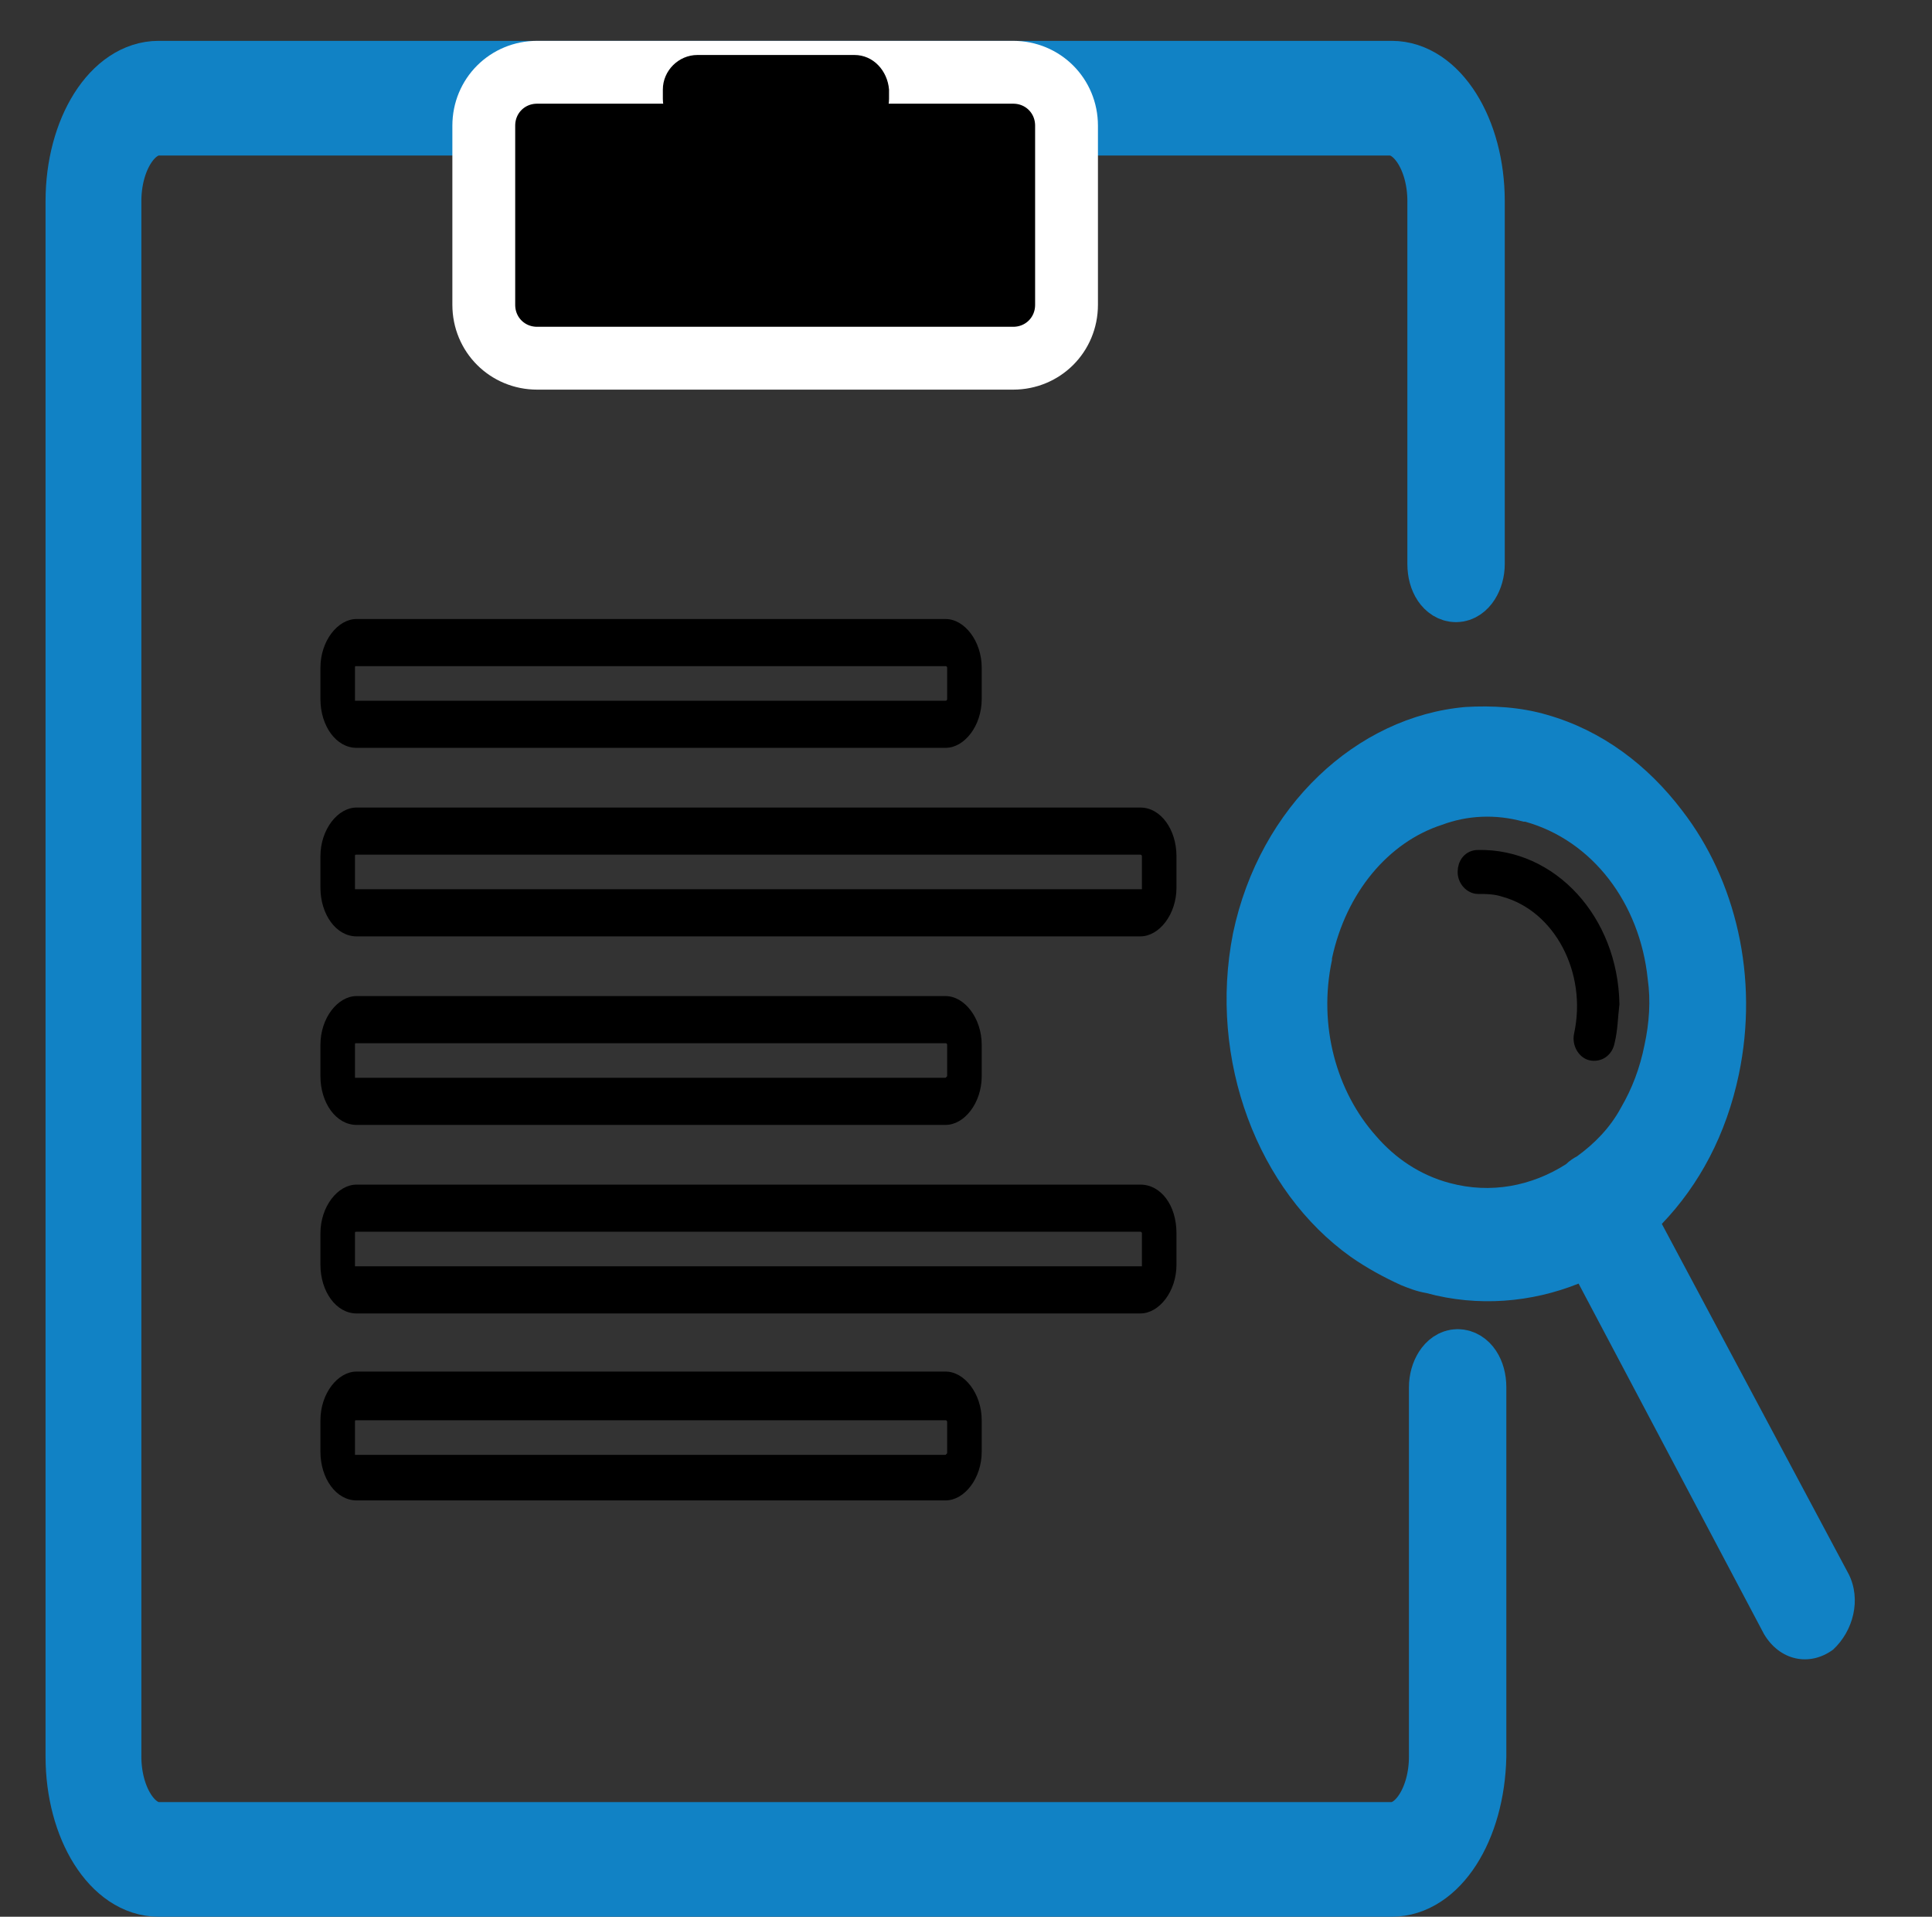 <?xml version="1.0" encoding="utf-8"?>
<!-- Generator: Adobe Illustrator 26.0.2, SVG Export Plug-In . SVG Version: 6.00 Build 0)  -->
<svg version="1.1" id="Layer_1" xmlns="http://www.w3.org/2000/svg" xmlns:xlink="http://www.w3.org/1999/xlink" x="0px" y="0px"
	 viewBox="0 0 123 122" style="enable-background:new 0 0 123 122;" xml:space="preserve">
<rect x="0" y="0" width="123" height="122" fill="#333333" stroke="none"/>
<style type="text/css">
	.st0{fill:none;stroke:#000000;stroke-width:3;stroke-linecap:round;stroke-miterlimit:10;}
	.st1{fill:#0A83C6;}
	.st2{fill:#1182C5;stroke:#1182C5;stroke-miterlimit:10;}
	.st3{fill:none;stroke:#000000;stroke-width:3;stroke-linejoin:round;stroke-miterlimit:10;}
	.st4{fill:#1182C5;}
	.st5{fill:none;stroke:#000000;stroke-width:2;stroke-miterlimit:10;}
	.st6{fill:none;stroke:#0A83C6;stroke-width:8;stroke-linecap:round;stroke-miterlimit:10;}
	.st7{fill:none;stroke:#000000;stroke-width:8;stroke-linecap:round;stroke-miterlimit:10;}
	.st8{fill:none;stroke:#1182C5;stroke-width:9;stroke-linecap:round;stroke-miterlimit:10;}
	.st9{fill:none;stroke:#1182C5;stroke-width:2;stroke-miterlimit:10;}
	.st10{fill:#FFFFFF;}
	.st11{stroke:#000000;stroke-miterlimit:10;}
	.st12{fill:#0A83C6;stroke:#0A83C6;stroke-width:2;stroke-miterlimit:10;}
	.st13{fill:#0A83C6;stroke:#0A83C6;stroke-width:0.75;stroke-linejoin:round;stroke-miterlimit:10;}
	.st14{stroke:#000000;stroke-width:2;stroke-miterlimit:10;}
	.st15{fill:none;stroke:#1182C5;stroke-width:6;stroke-linecap:round;stroke-miterlimit:10;}
	.st16{fill:none;stroke:#0A83C6;stroke-width:5;stroke-linecap:round;stroke-miterlimit:10;}
	.st17{fill:none;stroke:#0A83C6;stroke-width:2;stroke-miterlimit:10;}
	.st18{fill:#0A83C6;stroke:#0A83C6;stroke-width:0.5;stroke-miterlimit:10;}
	.st19{stroke:#000000;stroke-width:0.5;stroke-miterlimit:10;}
	.st20{stroke:#FFFFFF;stroke-width:2;stroke-miterlimit:10;}
	.st21{fill:#0A83C6;stroke:#0A83C6;stroke-miterlimit:10;}
	.st22{fill:none;stroke:#0A83C6;stroke-width:3;stroke-miterlimit:10;}
	.st23{fill:none;stroke:#000000;stroke-width:3;stroke-miterlimit:10;}
	.st24{fill:none;stroke:#0A83C6;stroke-width:3;stroke-linejoin:round;stroke-miterlimit:10;}
	.st25{fill:none;stroke:#000000;stroke-width:4;stroke-miterlimit:10;}
	.st26{fill:none;stroke:#000000;stroke-linejoin:round;stroke-miterlimit:10;}
	.st27{fill:none;stroke:#000000;stroke-width:7;stroke-miterlimit:10;}
	.st28{fill:none;stroke:#000000;stroke-width:7;stroke-linecap:round;stroke-miterlimit:10;}
	.st29{fill:none;stroke:#0A83C6;stroke-width:7;stroke-linecap:round;stroke-miterlimit:10;}
	.st30{fill:#0A83C6;stroke:#FFFFFF;stroke-miterlimit:10;}
	.st31{fill:none;stroke:#1581C5;stroke-width:9;stroke-linecap:round;stroke-linejoin:round;stroke-miterlimit:10;}
	.st32{fill:none;stroke:#1581C5;stroke-width:7;stroke-linecap:round;stroke-linejoin:round;stroke-miterlimit:10;}
	.st33{fill:none;stroke:#1182C5;stroke-width:6;stroke-linecap:round;stroke-linejoin:round;stroke-miterlimit:10;}
	.st34{stroke:#000000;stroke-width:0.75;stroke-miterlimit:10;}
	.st35{fill:#0A83C6;stroke:#0A83C6;stroke-width:0.75;stroke-miterlimit:10;}
	.st36{fill:none;stroke:#000000;stroke-width:4;stroke-linejoin:round;stroke-miterlimit:10;}
	.st37{fill:none;stroke:#0A83C6;stroke-width:4;stroke-linejoin:round;stroke-miterlimit:10;}
	.st38{fill:none;stroke:#0A83C6;stroke-width:4;stroke-miterlimit:10;}
	.st39{fill:none;stroke:#0A83C6;stroke-miterlimit:10;}
	.st40{stroke:#FFFFFF;stroke-miterlimit:10;}
	.st41{fill:#1581C5;}
	.st42{fill:#1581C5;stroke:#1581C5;stroke-width:0.5;stroke-miterlimit:10;}
	.st43{fill:none;}
	.st44{fill:#FFFFFF;stroke:#000000;stroke-width:3;stroke-miterlimit:10;}
	.st45{fill:none;stroke:#000000;stroke-width:5;stroke-miterlimit:10;}
	.st46{fill:#1880C4;}
	.st47{fill:none;stroke:#1182C5;stroke-width:6;stroke-miterlimit:10;}
	.st48{stroke:#FFFFFF;stroke-width:0.5;stroke-miterlimit:10;}
	.st49{fill:#1182C5;stroke:#FFFFFF;stroke-width:0.5;stroke-miterlimit:10;}
	.st50{fill:#FFFFFF;stroke:#FFFFFF;stroke-miterlimit:10;}
	.st51{stroke:#FFFFFF;stroke-width:2;stroke-linejoin:round;stroke-miterlimit:10;}
	.st52{fill:#1581C5;stroke:#1581C5;stroke-width:2;stroke-miterlimit:10;}
	.st53{fill:none;stroke:#1880C4;stroke-width:3;stroke-miterlimit:10;}
	.st54{fill:none;stroke:#1182C5;stroke-width:2.5;stroke-miterlimit:10;}
	.st55{fill:#1581C5;stroke:#FFFFFF;stroke-width:2;stroke-miterlimit:10;}
	.st56{fill:#0A83C6;stroke:#FFFFFF;stroke-width:2;stroke-miterlimit:10;}
	.st57{fill:#606060;}
	.st58{stroke:#000000;stroke-width:3;stroke-miterlimit:10;}
	.st59{fill:#0A83C6;stroke:#606060;stroke-width:4;stroke-miterlimit:10;}
	.st60{fill:none;stroke:#1182C5;stroke-width:5;stroke-linecap:round;stroke-linejoin:round;stroke-miterlimit:10;}
	.st61{stroke:#FFFFFF;stroke-width:1.5;stroke-miterlimit:10;}
	.st62{fill:#FFFFFF;stroke:#FFFFFF;stroke-width:1.5;stroke-miterlimit:10;}
	.st63{fill:#0A83C6;stroke:#FFFFFF;stroke-width:1.5;stroke-miterlimit:10;}
	.st64{fill:#1581C5;stroke:#1182C5;stroke-miterlimit:10;}
	.st65{fill:none;stroke:#000000;stroke-width:1.27;stroke-linecap:round;stroke-miterlimit:10;}
	.st66{fill:#1581C5;stroke:#1581C5;stroke-width:0.25;stroke-miterlimit:10;}
	.st67{fill:none;stroke:#000000;stroke-width:2;stroke-linejoin:round;stroke-miterlimit:10;}
	.st68{fill:none;stroke:#0A83C6;stroke-width:2;stroke-linejoin:round;stroke-miterlimit:10;}
	.st69{fill:none;stroke:#1182C5;stroke-width:2.5;stroke-linejoin:round;stroke-miterlimit:10;}
	.st70{fill:none;stroke:#000000;stroke-width:5;stroke-linecap:round;stroke-linejoin:round;stroke-miterlimit:10;}
	.st71{fill:none;stroke:#0A83C6;stroke-width:5;stroke-linecap:round;stroke-linejoin:round;stroke-miterlimit:10;}
	.st72{fill:#1182C5;stroke:#1182C5;stroke-width:0.25;stroke-linejoin:round;stroke-miterlimit:10;}
	.st73{fill:none;stroke:#0A83C6;stroke-width:2.5;stroke-miterlimit:10;}
	.st74{fill:none;stroke:#000000;stroke-width:2.5;stroke-miterlimit:10;}
	.st75{fill:none;stroke:#1182C5;stroke-width:5;stroke-linecap:round;stroke-miterlimit:10;}
	.st76{fill:#1182C5;stroke:#1182C5;stroke-width:4;stroke-miterlimit:10;}
	.st77{stroke:#FFFFFF;stroke-width:4;stroke-miterlimit:10;}
	.st78{fill:#FFFFFF;stroke:#0A83C6;stroke-width:2;stroke-miterlimit:10;}
	.st79{fill:none;stroke:#0588DA;stroke-width:4;stroke-miterlimit:10;}
	.st80{fill:none;stroke:#0A83C6;stroke-width:5;stroke-miterlimit:10;}
	.st81{fill:#FFFFFF;stroke:#0A83C6;stroke-width:3;stroke-linecap:round;stroke-linejoin:round;stroke-miterlimit:10;}
	.st82{fill:#FFFFFF;stroke:#0A83C6;stroke-width:4;stroke-linejoin:round;stroke-miterlimit:10;}
	.st83{fill:#FFFFFF;stroke:#000000;stroke-width:2;stroke-linejoin:round;stroke-miterlimit:10;}
	.st84{fill:none;stroke:#000000;stroke-miterlimit:10;}
	.st85{fill:#1182C5;stroke:#1182C5;stroke-width:0.75;stroke-linejoin:round;stroke-miterlimit:10;}
	.st86{fill:#FFFFFF;stroke:#FFFFFF;stroke-width:5;stroke-miterlimit:10;}
	.st87{fill:#FFFFFF;stroke:#0A83C6;stroke-width:2;stroke-linejoin:round;stroke-miterlimit:10;}
	.st88{fill:none;stroke:#0A83C6;stroke-width:1.9;stroke-miterlimit:10;}
	.st89{fill:#1182C5;stroke:#FFFFFF;stroke-miterlimit:10;}
	.st90{fill:#0A83C6;stroke:#FFFFFF;stroke-width:5;stroke-linejoin:round;stroke-miterlimit:10;}
	.st91{fill:none;stroke:#000000;stroke-width:2.5;stroke-linejoin:round;stroke-miterlimit:10;}
	.st92{fill:none;stroke:#0A83C6;stroke-width:2.5;stroke-linejoin:round;stroke-miterlimit:10;}
	.st93{fill:#FFFFFF;stroke:#0A83C6;stroke-width:2.5;stroke-linejoin:round;stroke-miterlimit:10;}
	.st94{fill:none;stroke:#1182C5;stroke-width:3;stroke-linejoin:round;stroke-miterlimit:10;}
	.st95{fill:none;stroke:#1182C5;stroke-width:2;stroke-linejoin:round;stroke-miterlimit:10;}
	.st96{fill:none;stroke:#1182C5;stroke-width:4;stroke-miterlimit:10;}
	.st97{fill:none;stroke:#1182C5;stroke-width:4;stroke-linecap:round;stroke-linejoin:round;stroke-miterlimit:10;}
	.st98{fill:none;stroke:#0A83C6;stroke-width:0.75;stroke-linejoin:round;stroke-miterlimit:10;}
	.st99{fill:#1581C5;stroke:#FFFFFF;stroke-width:2;stroke-linecap:round;stroke-linejoin:bevel;stroke-miterlimit:10;}
	.st100{fill:none;stroke:#1182C5;stroke-width:5;stroke-linejoin:round;stroke-miterlimit:10;}
	.st101{fill:none;stroke:#000000;stroke-width:5;stroke-linecap:round;stroke-miterlimit:10;}
	.st102{fill:none;stroke:#000000;stroke-width:6;stroke-linecap:round;stroke-miterlimit:10;}
	.st103{fill:#1182C5;stroke:#1182C5;stroke-width:2;stroke-miterlimit:10;}
	.st104{fill:none;stroke:#1581C5;stroke-width:3;stroke-linejoin:round;stroke-miterlimit:10;}
	.st105{fill:none;stroke:#0A83C6;stroke-width:6;stroke-linecap:round;stroke-miterlimit:10;}
	.st106{fill:none;stroke:#0A83C6;stroke-width:4;stroke-linecap:round;stroke-miterlimit:10;}
	.st107{stroke:#FFFFFF;stroke-width:3;stroke-miterlimit:10;}
	.st108{fill:#0A83C6;stroke:#FFFFFF;stroke-width:3;stroke-miterlimit:10;}
</style>
<g>
	<path class="st76" d="M88.6,120H10.1c-2.9,0-5.2-3.7-5.2-8.2v-99c0-4.5,2.3-8.2,5.2-8.2h78.5c2.9,0,5.2,3.7,5.2,8.2v23.1
		c0,0.9-0.5,1.7-1.1,1.7c-0.6,0-1.1-0.7-1.1-1.7V12.8c0-2.7-1.4-4.9-3.1-4.9H10.1C8.4,7.9,7,10.1,7,12.8v99c0,2.7,1.4,4.9,3.1,4.9
		h78.5c1.7,0,3.1-2.2,3.1-4.9V88.3c0-0.9,0.5-1.7,1.1-1.7c0.6,0,1.1,0.7,1.1,1.7v23.5C93.8,116.4,91.5,120,88.6,120z"/>
</g>
<g>
	<path class="st11" d="M102.3,66.3c-0.1,0.5-0.5,0.8-1,0.7c-0.4-0.1-0.7-0.6-0.6-1.1c0.9-4.1-1.3-8.3-4.9-9.3
		c-0.6-0.2-1.2-0.2-1.7-0.2c-0.4,0-0.8-0.4-0.8-0.9c0-0.5,0.3-0.9,0.8-0.9c4.6-0.1,8.4,4,8.5,9.3C102.5,64.7,102.5,65.5,102.3,66.3z
		"/>
	<path class="st4" d="M117.7,100.2l-11.9-22.3c2.4-2.5,4.1-5.7,4.9-9.5c1.3-6.2-0.2-12.4-3.6-16.8c-2.2-2.9-5.1-5.1-8.6-6.1
		c-1.7-0.5-3.5-0.6-5.2-0.5c-6.9,0.6-13.1,6.3-14.8,14.4C76.9,67.5,80.1,75.8,86,80c1,0.7,2.1,1.3,3.2,1.8c0.5,0.2,1,0.4,1.6,0.5
		c3.3,0.9,6.7,0.6,9.7-0.6l11.8,22.3c1,1.7,2.9,2.1,4.4,1C118,103.8,118.5,101.8,117.7,100.2z M103.2,70.5c-0.7,1.3-1.7,2.3-2.8,3.1
		c-0.2,0.1-0.5,0.3-0.7,0.5c-2.2,1.4-4.8,1.9-7.4,1.2c-1.9-0.5-3.5-1.6-4.7-3c-2.5-2.8-3.7-7-2.8-11.2l0-0.1c0.9-4.2,3.6-7.4,7-8.5
		c1.6-0.6,3.4-0.7,5.2-0.2l0.1,0l0,0c4.3,1.2,7.3,5.2,7.8,10c0.2,1.4,0.1,2.8-0.2,4.2C104.4,68,103.9,69.3,103.2,70.5z"/>
</g>
<path class="st77" d="M64.5,22.8H34.2c-1.9,0-3.4-1.5-3.4-3.4V8c0-1.9,1.5-3.4,3.4-3.4h30.3c1.9,0,3.4,1.5,3.4,3.4v11.4
	C67.9,21.3,66.4,22.8,64.5,22.8z"/>
<g>
	<g>
		<path d="M60.2,87.3H22.7c-1.2,0-2.3,1.4-2.3,3.1v2c0,1.7,1,3.1,2.3,3.1h37.5c1.2,0,2.3-1.4,2.3-3.1v-2
			C62.5,88.7,61.4,87.3,60.2,87.3z M60.2,92.6C60.2,92.6,60.2,92.6,60.2,92.6l-37.5,0c0,0,0,0-0.1,0c0,0,0,0,0,0c0,0,0-0.1,0-0.1v-2
			c0-0.1,0-0.1,0.1-0.1h37.5c0.1,0,0.1,0.1,0.1,0.1v2C60.3,92.5,60.3,92.5,60.2,92.6C60.3,92.5,60.3,92.5,60.2,92.6z"/>
	</g>
</g>
<g>
	<g>
		<path d="M72.6,75.4H22.7c-1.2,0-2.3,1.4-2.3,3.1v2c0,1.7,1,3.1,2.3,3.1h49.9c1.2,0,2.3-1.4,2.3-3.1v-2
			C74.9,76.7,73.9,75.4,72.6,75.4z M72.7,80.6C72.7,80.6,72.7,80.6,72.7,80.6l-50,0c0,0,0,0-0.1,0c0,0,0,0,0,0c0,0,0-0.1,0-0.1v-2
			c0-0.1,0-0.1,0.1-0.1h49.9c0.1,0,0.1,0.1,0.1,0.1v2C72.7,80.5,72.7,80.5,72.7,80.6C72.7,80.6,72.7,80.6,72.7,80.6z"/>
	</g>
</g>
<g>
	<g>
		<path d="M60.2,63.4H22.7c-1.2,0-2.3,1.4-2.3,3.1v2c0,1.7,1,3.1,2.3,3.1h37.5c1.2,0,2.3-1.4,2.3-3.1v-2
			C62.5,64.8,61.4,63.4,60.2,63.4z M60.2,68.6C60.2,68.6,60.2,68.6,60.2,68.6l-37.5,0c0,0,0,0-0.1,0c0,0,0,0,0,0c0,0,0-0.1,0-0.1v-2
			c0-0.1,0-0.1,0.1-0.1h37.5c0.1,0,0.1,0.1,0.1,0.1v2C60.3,68.5,60.3,68.5,60.2,68.6C60.3,68.6,60.3,68.6,60.2,68.6z"/>
	</g>
</g>
<g>
	<g>
		<path d="M72.6,51.4H22.7c-1.2,0-2.3,1.4-2.3,3.1v2c0,1.7,1,3.1,2.3,3.1h49.9c1.2,0,2.3-1.4,2.3-3.1v-2
			C74.9,52.8,73.9,51.4,72.6,51.4z M72.7,56.6C72.7,56.6,72.7,56.6,72.7,56.6l-50,0c0,0,0,0-0.1,0c0,0,0,0,0,0c0,0,0-0.1,0-0.1v-2
			c0-0.1,0-0.1,0.1-0.1h49.9c0.1,0,0.1,0.1,0.1,0.1v2C72.7,56.5,72.7,56.6,72.7,56.6C72.7,56.6,72.7,56.6,72.7,56.6z"/>
	</g>
</g>
<g>
	<g>
		<path d="M60.2,39.4H22.7c-1.2,0-2.3,1.4-2.3,3.1v2c0,1.7,1,3.1,2.3,3.1h37.5c1.2,0,2.3-1.4,2.3-3.1v-2
			C62.5,40.8,61.4,39.4,60.2,39.4z M60.2,44.6C60.2,44.6,60.2,44.7,60.2,44.6l-37.5,0c0,0,0,0-0.1,0c0,0,0,0,0,0c0,0,0,0,0,0
			s0,0,0-0.1v-2c0-0.1,0-0.1,0.1-0.1h37.5c0.1,0,0.1,0.1,0.1,0.1v2C60.3,44.5,60.3,44.6,60.2,44.6C60.3,44.6,60.3,44.6,60.2,44.6z"
			/>
	</g>
</g>
<path d="M54.4,3.5h-10c-1.2,0-2.2,1-2.2,2.2v0.6c0,1.2,1,2.2,2.2,2.2h10c1.2,0,2.2-1,2.2-2.2V5.7C56.5,4.5,55.6,3.5,54.4,3.5z"/>
</svg>
